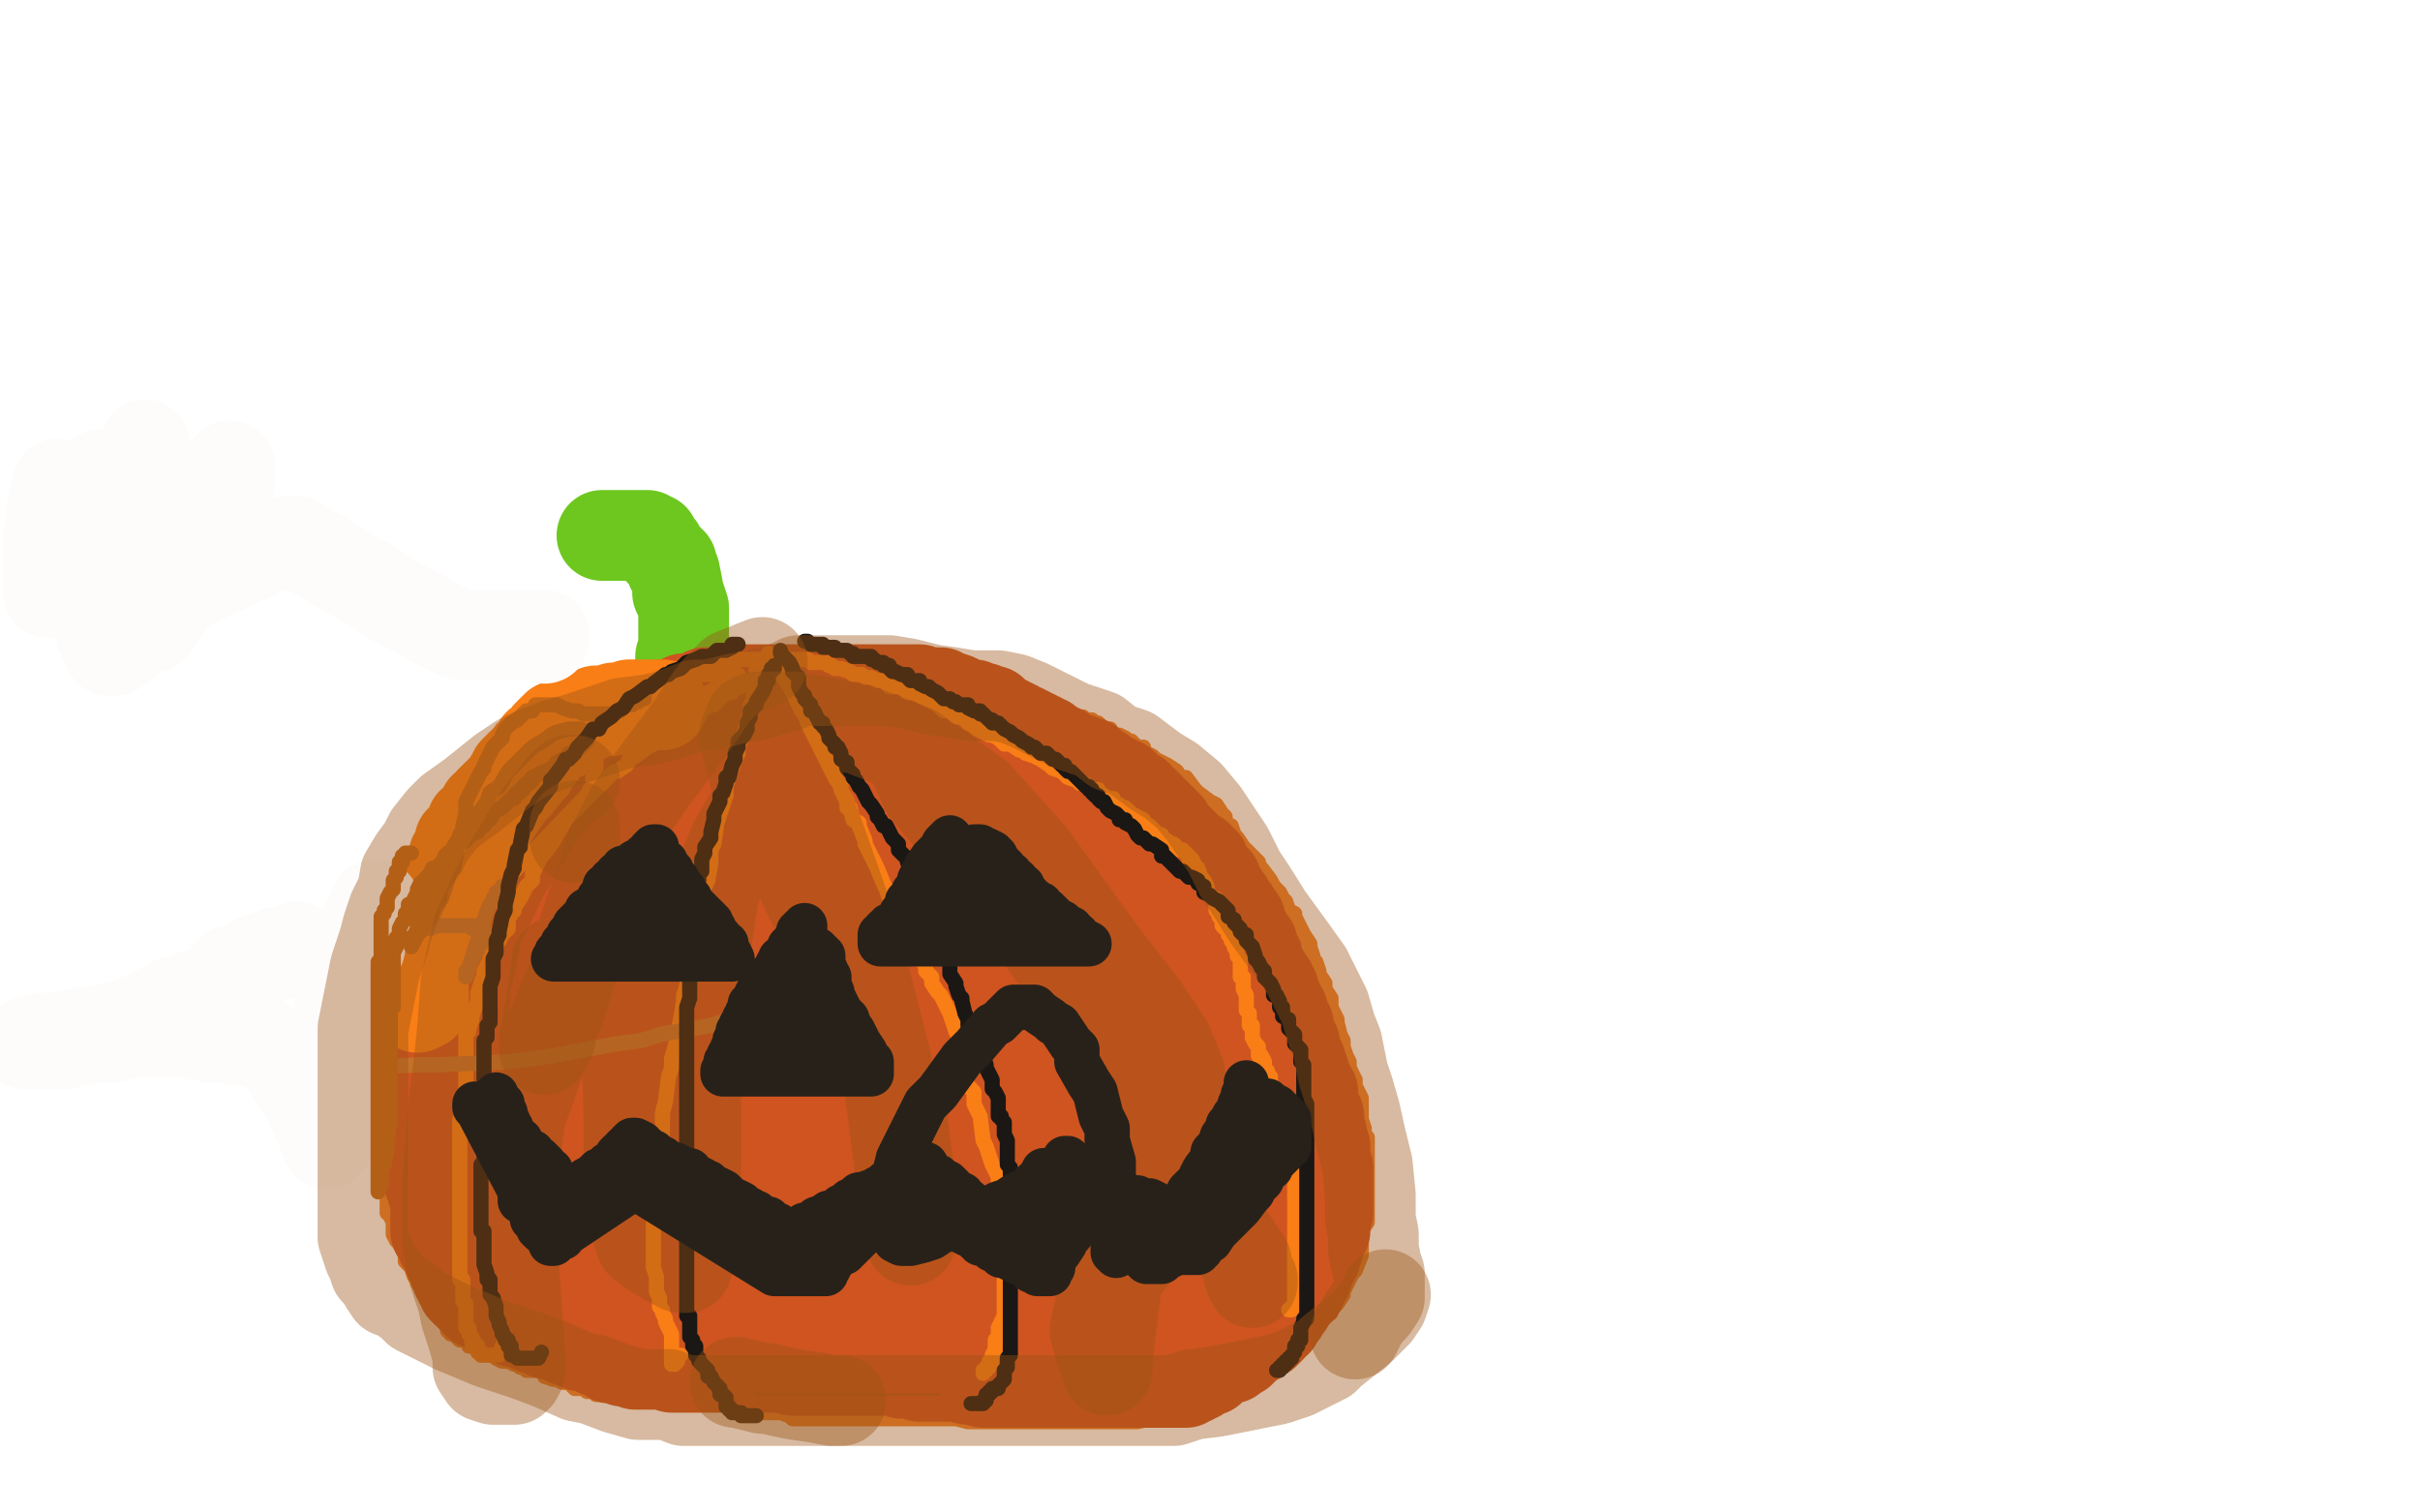 <?xml version="1.0" standalone="no"?>
<!DOCTYPE svg PUBLIC "-//W3C//DTD SVG 1.1//EN"
"http://www.w3.org/Graphics/SVG/1.1/DTD/svg11.dtd">

<svg width="800" height="500" version="1.1" xmlns="http://www.w3.org/2000/svg" xmlns:xlink="http://www.w3.org/1999/xlink" style="stroke-antialiasing: false"><desc>This SVG has been created on https://colorillo.com/</desc><rect x='0' y='0' width='800' height='500' style='fill: rgb(255,255,255); stroke-width:0' /><polyline points="225,219 225,218 225,218 225,217 225,217 226,217 226,217 226,215 226,215 226,213 226,213 226,211 226,211 226,209 226,209 226,208 226,208 226,207 226,207 226,203 226,201 225,198 224,196 224,194 223,189 222,188 222,186 219,183 218,182 218,181 216,179 216,178 215,178 214,177 212,177 211,177 210,177 208,177 206,177 203,177 202,177 201,177 200,177 199,177" style="fill: none; stroke: #6dc71f; stroke-width: 30; stroke-linejoin: round; stroke-linecap: round; stroke-antialiasing: false; stroke-antialias: 0; opacity: 1.0"/>
<polyline points="216,233 216,232 216,232 215,232 215,232 215,231 215,231 214,231 214,231 213,230 213,230 212,229 211,229 210,229 208,228 208,227 206,227 205,227 204,227 203,227 202,227 201,227 200,227 199,227 198,227 196,227 195,227 194,227 193,227 191,228 190,229 189,229 188,229 187,229 186,229 184,230 183,230 182,230 182,231 180,231 179,232 178,232 178,233 176,233 175,233 174,234 173,235 172,237 171,237 170,239 169,239 168,240 167,241 166,241 166,242 166,243 165,243 164,245 163,246 162,247 160,249 160,250 158,251 158,252 157,253 157,254 156,255 155,256 154,257 154,258 154,259 153,260 152,260 152,261 152,262 150,263 150,264 149,265 148,267 147,269 146,270 146,271 145,272 145,273 144,274 144,275 143,276 142,278 142,279 142,280 140,281 140,282 139,284 139,285 138,287 138,288 136,289 136,290 136,291 135,292 135,293 134,295 134,296 133,299 133,301 132,304 132,305 131,307 131,309 130,309 130,312 130,313 130,315 130,316 130,318 130,319 129,322 129,323 129,324 129,325 129,326 129,327 129,329 129,330 128,332 128,333 128,334 128,335 128,337 128,340 128,341 128,343 128,345 127,349 127,350 127,351 127,355 127,357 127,358 127,359 127,361 127,362 127,363 127,365 127,367 127,368 127,369 127,370 127,371 127,372 127,373 127,374 127,375 127,376 127,377 127,379 127,381 127,383 127,385 127,386 127,388 127,389 127,390 128,392 128,393 128,394 128,395 128,396 128,398 128,399 128,401 129,401 129,402 130,404 130,405 130,406 130,407 130,408 131,410 132,411 133,413 134,415 134,417 135,418 136,419 137,422 138,423 138,424 140,427 141,427 142,428 143,430 143,431 144,433 146,434 146,435 147,436 147,437 148,437 148,438 148,439 148,440 149,440 149,441 150,441 151,442 152,443 153,443 155,444 155,445 156,445 158,446 158,447 159,447 161,447 161,448 163,448 164,449 166,450 167,450 168,450 170,451 171,451 172,452 173,452 174,452 174,453 175,453 176,453 177,453 178,453 180,454 180,455 183,456 184,456 186,457 188,457 189,458 190,459 192,459 194,459 194,460 195,460 196,460 197,461 198,461 199,461 200,461 201,461 203,461 204,461 206,461 208,461 210,462 214,463 216,463 217,463 218,463 220,463 222,463 223,463 224,463 226,463 227,463 228,463 230,464 231,464 234,464 236,464 237,464 240,464 241,465 242,465 244,465 246,465 249,465 250,466 252,467 253,467 254,467 256,467 257,467 258,467 261,468 262,469 266,469 268,469 270,469 275,469 276,469 278,469 282,469 283,469 287,469 288,469 290,469 293,469 294,469 295,469 299,469 300,469 304,469 306,469 308,469 312,469 314,469 316,469 320,470 322,470 324,470 329,470 331,470 336,470 338,470 340,470 345,470 347,470 350,470 355,470 357,470 359,470 364,470 366,470 369,470 370,470 372,470 375,470 376,470 380,469 381,469 383,469 387,468 388,467 390,467 394,465 397,464 402,462 404,461 406,460 410,458 413,457 415,456 419,454 420,453 423,451 424,450 426,449 428,447 430,445 432,443 433,441 434,441 436,437 437,436 440,434 440,433 442,431 444,428 444,427 445,425 446,423 447,421 448,420 450,415 450,411 450,409 450,407 452,404 452,403 452,401 452,398 452,397 452,393 452,391 452,390 452,386 452,385 452,381 452,379 452,376 451,375 451,373 450,370 450,369 450,367 450,365 450,363 448,359 448,358 448,357 446,353 446,351 445,349 444,346 444,344 443,342 442,338 442,337 440,333 440,331 440,330 438,327 438,326 438,325 436,322 436,321 435,318 434,317 434,316 433,313 433,312 431,309 430,307 428,303 428,302 426,301 425,298 424,297 423,295 421,293 420,291 417,287 416,286 416,285 413,282 412,281 411,280 409,277 408,276 407,273 406,273 405,271 405,270 404,269 402,266 400,265 396,262 395,261 392,257 390,257 389,255 386,253 384,252 382,251 381,250 379,249 378,248 378,247 376,247 375,246 374,245 373,245 372,244 370,243 368,243 367,241 366,241 365,241 363,239 362,239 361,238 358,238 358,237 355,237 354,237 354,236 352,236 352,235 350,235 349,235 348,234 346,233 345,233 343,232 342,232 342,231 339,231 338,231 334,229 332,229 329,228 328,227 326,227 324,227 324,226 320,225 318,225 315,224 314,224 313,224 310,224 309,224 307,223 306,223 304,223 302,223 301,223 300,223 298,222 296,222 293,222 292,222 289,222 288,222 287,222 284,222 283,222 282,222 281,222 280,222 278,222 277,223 275,223 274,223 273,223 271,223 270,223 269,223 268,223 266,223 264,223 263,223 261,223 260,223 258,223 256,223 255,223 254,223 253,223 252,223 251,223 250,223 249,224 248,224 247,224 246,224 245,225 244,225 242,225 240,226 239,226 238,226 237,226 236,227 235,227 234,227 233,227 232,227 231,227 230,227 229,227 228,227 227,227 226,227 225,227 224,227 222,227 221,227 220,227 219,227 218,227 217,227 216,227 215,227 214,227 213,227 212,227 211,227 210,227 209,227 208,227 207,227 206,227 205,227 204,227 203,227" style="fill: none; stroke: #ee802b; stroke-width: 5; stroke-linejoin: round; stroke-linecap: round; stroke-antialiasing: false; stroke-antialias: 0; opacity: 1.0"/>
<polyline points="211,245 210,245 210,245 209,245 209,245 208,246 208,246 207,246 207,246 206,247 206,247 205,247 205,247 204,248 204,248 203,249 202,249 201,250 200,250 199,251 198,251 198,252 197,253 196,253 196,254 194,255 194,256 193,256 193,257 192,257 192,258 191,258 191,259 190,259 190,261 189,261 189,262 188,263 188,264 187,265 186,265 186,266 186,267 185,267 185,268 184,269 184,270 183,271 182,272 182,273 182,274 182,275 181,275 181,276 180,277 180,279 179,279 179,280 179,281 179,283 178,283 178,284 178,285 178,286 178,287 178,288 177,289 177,290 176,291 176,292 176,293 175,295 174,297 174,298 173,299 172,300 172,301 172,303 171,303 171,305 170,305 170,306 170,307 169,308 168,310 168,311 168,313 168,314 167,315 166,316 166,317 166,319 165,319 165,320 164,321 164,322 164,323 164,324 163,325 162,325 162,324 162,323 161,321 160,320 160,319 160,315 160,314 160,312 159,308 159,306 159,303 159,301 159,297 159,296 159,294 159,293 160,291 160,290 160,289 160,288 161,287 161,286 162,286 162,285 162,284 162,283 163,283 164,282 164,281 165,280 166,279 166,278 168,277 169,275 170,273 172,272 172,271 173,271 174,269 174,268 176,267 176,266 177,265 178,264 178,263 179,262 180,261 180,260 181,259 182,259 182,258 182,257 183,257 183,255 184,255 184,254 184,253 185,252 185,251 186,251 187,250 187,249 188,249 189,249 189,248 190,248 190,247 189,247 186,247 185,248 182,249 180,250 178,252 176,253 174,254 172,257 170,258 170,259 168,261 166,263 165,266 164,267 164,269 162,271 162,273 160,276 160,277 159,280 159,281 158,283 157,285 157,287 156,289 155,292 155,294 154,295 154,298 154,299 154,301 153,302 153,303 153,304 153,305 153,307 153,309 153,310 153,311 153,313 153,314 153,315 153,317 153,318 153,319 153,320 153,321 153,323 153,324 153,326 153,327 153,328 153,329 153,330 152,331 152,332 152,333 152,335 152,336 152,337 152,338 152,339 152,340 152,341 152,342 152,343 152,344 152,345 152,346 152,347 152,349 152,350 152,351 152,353 152,355 152,356 152,357 152,359 152,360 152,361 152,363 152,365 152,366 152,367 152,369 152,370 152,373 152,375 152,377 152,378 152,379 152,381 152,383 152,384 152,385 152,386 152,388 152,389 152,391 152,392 152,394 153,395 153,396 154,398 154,399 154,400 156,403 156,404 157,407 158,407 158,408 159,410 160,411 161,412 161,413 162,414 163,415 164,416 164,417 165,417 165,418 166,419 167,419 168,419 169,418 169,417 171,415 172,414 172,413 173,411 174,410 174,409 174,405 174,404 174,400 174,399 174,397 174,393 174,391 174,390 174,386 174,385 174,383 174,379 174,377 175,373 175,371 175,369 176,364 177,363 177,361 178,357 178,355 179,351 179,349 180,349 180,345 181,343 181,342 182,338 182,337 182,334 183,333 184,332 184,330 184,329 184,328 186,325 187,321 188,320 188,319 190,317 190,315 192,314 194,311 194,309 195,308 197,305 197,304 199,301 200,300 201,297 202,297 202,296 203,293 204,293 204,291 205,290 206,289 207,287 207,286 208,284 208,283 208,281 208,280 210,279 210,277 211,275 211,273 212,273 212,272 212,271 213,270 213,269 214,268 214,267 216,265 216,264 217,263 218,262 218,261 219,261 219,260 220,260 220,259 221,258 222,257 222,256 223,255 224,255 224,254 225,253 226,253 226,252 226,251 227,251 227,250 228,249 230,248 232,248 233,247 234,247 236,247 237,247 240,247 241,247 244,247 245,247 246,247 248,247 250,247 252,247 253,247 254,247 256,247 257,247 258,247 259,247 260,247 261,247 262,247 263,247 264,247 266,247 267,247 268,247 269,247 271,247 272,247 273,247 276,247 278,247 280,247 282,247 284,247 285,248 286,248 287,248 288,248 290,248 292,248 293,249 294,249 296,249 297,249 298,249 300,249 301,249 304,250 305,251 306,251 309,251 310,252 312,253 313,253 314,253 315,253 316,253 318,255 319,256 321,257 322,258 324,259 327,261 328,263 332,264 333,265 334,266 336,267 338,268 339,269 342,270 344,271 346,272 349,273 350,274 353,275 354,277 356,277 358,279 359,279 361,281 362,282 363,283 366,285 367,286 368,287 371,290 373,292 377,295 378,296 379,297 382,299 383,301 384,302 387,305 388,305 389,307 391,309 392,311 395,313 396,314 397,315 400,320 400,321 401,323 404,327 405,328 406,330 410,333 410,334 412,337 414,339 414,340 415,341 416,342 417,343 418,345 418,346 419,347 420,347 420,349 422,351 423,353 424,355 425,357 426,359 427,363 428,365 428,366 428,367 428,369 428,370 428,372 428,373 428,375 428,376 428,377 428,379 428,381 428,382 427,383 427,385 426,386 426,387 426,389 425,391 425,392 425,393 424,394 424,395 424,396 424,398 423,399 422,401 422,403 421,406 420,407 420,409 420,410 420,411 420,412 420,413 420,414 420,415 419,417 418,419 418,422 418,423 417,424 416,425 416,426 415,427 414,427 414,428 413,428 411,429 410,429 407,429 406,429 405,429 402,429 401,429 397,429 396,429 394,429 388,429 386,429 383,429 378,429 375,429 369,429 366,429 363,429 358,429 354,429 352,429 346,430 345,431 344,431 340,431 338,431 336,432 334,432 332,432 331,432 330,432 328,432 326,432 324,432 322,432 319,433 318,433 317,433 313,433 312,433 308,433 307,433 304,433 300,433 299,433 297,433 292,433 290,433 289,433 284,433 282,433 278,433 277,433 276,433 272,433 270,433 268,433 264,433 262,433 256,432 253,432 252,432 247,432 246,432 244,432 240,432 238,432 236,432 234,432 233,432 231,432 230,432 229,432 227,432 226,432 224,432 223,432 222,432 220,432 218,432 218,431 216,431 215,431 214,431 214,430 214,429 213,429 212,429 211,427 210,427 209,426 209,425 208,425 207,424 206,424 205,423 204,423 204,422 203,421 202,421 202,420 202,419 202,417 202,415 202,413 203,411 204,406 204,405 204,402 204,400 204,399 206,395 206,393 206,392 206,389 206,387 206,385 208,379 209,376 210,369 210,366 211,363 213,357 214,355 214,353 214,347 215,345 216,339 216,338 216,337 216,332 217,331 217,330 217,328 217,327 217,326 217,323 217,321 217,319 217,317 217,316 217,313 218,312 218,310 218,307 219,305 220,302 220,301 221,300 222,296 222,295 224,291 224,290 224,289 225,285 226,284 226,283 227,281 227,280 227,279 228,278 228,277 228,276 228,275 229,275 229,274 230,274 231,274 232,274 234,275 235,275 236,276 241,279 243,279 246,281 254,285 257,286 260,287 270,291 273,291 281,294 284,295 288,296 294,297 297,298 299,299 304,301 306,301 309,302 315,305 318,305 324,309 326,311 330,313 336,317 338,318 340,321 346,324 348,326 352,330 354,331 355,333 358,335 359,337 360,338 363,341 364,343 368,347 369,348 370,349 372,353 374,355 374,357 378,363 379,365 383,370 384,372 385,374 388,377 389,379 389,380 391,383 392,384 392,386 394,387 394,388 395,390 396,391 396,392 398,394 398,395 399,396 400,399 401,402 402,403 402,405 402,406 402,408 402,409 403,411 403,412 403,411 403,410 403,405 403,403 403,401 401,396 400,393 397,385 396,381 394,377 389,367 387,363 386,359 380,349 377,345 370,333 367,328 366,324 358,314 357,309 354,307 349,299 346,295 344,293 338,287 336,285 330,280 328,278 326,277 321,274 319,273 317,272 312,269 310,268 303,267 300,265 298,265 291,264 288,264 282,263 278,263 276,262 270,261 267,261 265,261 261,260 260,260 258,259 257,259 256,259 255,259 254,260 254,261 254,262 254,265 254,267 256,272 258,277 260,280 266,288 268,291 272,295 280,303 284,307 294,315 298,317 301,320 308,326 310,327 312,329 315,333 316,335 319,339 320,341 322,343 324,349 326,351 327,353 331,359 332,362 335,368 337,370 338,372 342,377 344,379 345,381 350,385 350,387 352,389 355,393 355,394 357,397 358,397 358,399 360,401 360,402 361,403 361,404 362,405 362,406 362,407 362,408 362,409 361,409 359,406 356,404 350,397 346,394 342,390 330,379 326,375 322,371 310,359 306,354 297,341 293,337 290,333 284,324 282,321 279,318 274,312 272,310 270,309 264,304 263,303 258,301 256,299 255,299 253,299 252,298 251,298 249,297 248,297 248,299 248,300 248,305 248,306 249,309 252,315 254,318 257,325 258,327 260,330 263,336 265,339 266,341 268,347 269,348 269,351 269,357 269,359 269,365 269,367 269,370 268,375 268,378 268,379 267,383 267,384 266,385 266,387 266,388 266,389 266,390 266,391 266,392 266,393 266,395 265,395 265,396 265,397 264,396 264,392 264,391 262,385 261,382 260,378 256,365 254,360 252,355 248,343 246,339 244,336 241,329 240,328 240,327 239,326 238,327 237,329 236,330 236,334 235,337 234,338 234,345 234,347 234,355 234,359 234,363 234,373 234,377 234,382 234,395 235,400 236,411 237,415 238,419 240,427 240,429 240,431 241,433 241,435 242,433 242,432 244,428 245,427 246,425 247,423 247,421 247,420 246,420 243,420 241,420 236,421 234,422 232,422 228,424 226,425 223,426 222,427 221,428 220,429 218,431 216,433 215,434 215,435 214,436 213,437" style="fill: none; stroke: #cf5420; stroke-width: 30; stroke-linejoin: round; stroke-linecap: round; stroke-antialiasing: false; stroke-antialias: 0; opacity: 1.0"/>
<polyline points="213,437 212,437 211,437 210,438 209,438 207,439 206,439 206,440 203,440 202,441 201,442 200,442 200,443 201,443 205,443 206,443 208,443 212,443 214,443 219,444 220,444 222,444 224,444 225,444 226,444 228,445 229,445 230,446 232,446 232,447 234,447 235,447 236,447 238,447 240,448 243,449 244,449 247,449 248,449 250,450 251,450 253,451 254,451 256,451 257,451 258,452 262,453 264,453 265,453 266,453 268,453 269,453 270,453 271,453 272,453 273,453 274,453 275,453 276,453 278,453 280,453 281,453 283,453 284,453 286,453 287,453 288,453 289,453 290,453 291,453 292,453 293,453 294,453 296,453 298,454 300,454 301,454 302,454 304,455 306,455 307,455 310,455 311,455 313,455 314,455 316,455 320,456 321,456 322,456 325,457 326,457 327,457 328,457 329,457 330,457 331,457 332,457 333,457 334,457 336,457 338,457 340,457 341,457 342,457 343,457 344,457 345,457 346,457 347,457 348,457 349,457 350,457 351,457 352,457 354,457 356,457 358,457 359,457 361,457 362,457 363,457 364,457 366,457 367,457 370,457 372,457 375,457 376,457 379,457 380,457 381,457 384,457 386,457 388,457 389,457 390,457 391,457 392,457 393,456 394,456 394,455 395,455 396,455 396,454 397,453 398,453 400,453 400,452 402,451 404,450 406,449 407,449 408,448 409,447 410,447 410,446 411,446 411,445 412,444 413,444 414,443 415,443 416,442 417,441 418,441 418,440 419,440 420,439 420,438 422,437 422,436 422,435 424,434 424,433 426,431 426,430 427,429 428,428 429,427 429,426 430,426 430,425 430,424 430,423 431,422 432,422 432,420 432,419 433,419 434,417 435,415 435,414 436,412 436,411 436,410 437,409 437,408 438,407 438,405 438,404 438,402 439,401 439,399 439,397 439,395 439,394 439,392 439,391 439,390 439,388 439,387 439,386 438,385 438,383 438,380 438,379 437,376 437,375 436,374 436,371 436,369 435,367 434,366 434,363 434,362 434,361 432,359 432,358 432,357 431,355 431,354 430,352 430,351 429,349 428,348 428,347 428,345 427,343 426,342 426,341 426,339 424,335 424,334 423,333 422,331 422,330 421,328 421,327 420,327 420,325 419,324 418,323 418,322 417,320 416,318 416,317 415,316 415,315 414,315 414,313 414,312 412,310 412,309 411,307 410,306 410,304 409,303 408,302 408,301 407,300 406,299 406,298 405,297 404,296 404,295 403,295 402,293 402,291 400,290 400,289 399,288 398,287 398,286 398,285 397,285 396,284 396,283 395,283 394,282 392,281 392,280 391,279 390,279 390,278 389,277 388,277 388,276 387,275 386,274 386,273 385,273 384,272 384,271 383,271 382,270 382,269 381,269 380,268 380,267 379,267 379,266 378,265 377,265 376,264 376,263 375,263 374,263 374,262 373,261 372,261 371,260 371,259 370,259 369,258 368,258 367,257 366,257 364,255 363,255 362,254 361,254 360,253 360,252 359,252 357,251 355,251 354,250 352,249 351,248 350,248 349,247 348,247 347,247 346,247 346,245 345,245 344,244 343,244 342,243 341,243 340,242 338,241 337,241 336,240 334,239 332,238 330,237 329,236 328,235 327,235 326,235 325,234 324,234 322,233 321,233 320,233 318,232 316,231 313,230 312,230 311,229 310,229 309,229 307,229 306,229 304,228 302,228 299,228 298,228 297,228 294,228 293,228 291,228 290,228 289,228 286,228 284,228 283,228 282,228 280,228 279,228 277,228 276,228 274,228 272,228 271,228 268,228 266,228 265,228 263,228 262,228 260,228 259,228 257,228 256,228 255,228 253,228 252,228 251,228 249,228 248,228 247,228 246,228 244,228 243,228 242,228 240,228 238,229 236,229 234,229 233,229 232,230 230,231 228,231 226,231 225,232 224,232 221,233 220,233 219,233 217,235 216,235 214,235 212,235 210,235 208,235 208,236 206,236 205,237 204,237 202,238 201,239 200,239 199,240 198,241 197,241 196,242 196,243 194,243 193,244 193,245 192,245 191,246 190,246 189,247 188,247 188,248 187,249 186,249 185,251 184,251 183,252 182,253 180,254 180,255 178,255 178,256 176,257 175,258 174,259 173,259 172,261 171,261 170,261 170,262 169,263 168,263 168,264 167,264 166,265 166,266 165,267 164,268 164,269 163,271 162,272 161,274 160,275 160,276 158,279 157,281 156,283 155,283 155,284 153,287 153,288 151,290 150,291 150,293 148,295 148,297 148,298 146,301 146,302 146,303 144,305 144,307 144,309 143,309 143,310 142,312 142,313 141,315 140,316 140,317 140,319 140,320 140,321 140,323 140,324 140,326 140,327 140,329 140,330 140,331 140,332 140,333 140,334 140,335 140,336 140,337 140,338 140,339 140,340 140,341 140,342 140,343 140,345 140,346 140,347 140,348 140,349 140,351 140,352 140,353 140,354 140,355 140,356 140,357 140,358 140,359 140,360 140,362 140,363 140,364 140,367 140,369 140,371 140,373 140,375 141,376 141,377 141,379 141,381 141,383 141,384 142,385 142,386 142,387 142,389 142,390 142,391 143,391 143,392 143,393 143,394 144,395 144,396 144,397 144,398 144,399 144,401 144,403 144,405 144,406 144,407 146,409 146,411 148,414 148,415 150,417 150,418 150,419 151,420 151,421 151,422 152,423 152,424 153,425 153,426 154,427 155,427 156,428 156,429 158,430 158,431 160,431 162,432 163,433 164,434 166,435 167,435 168,435 168,436 169,436 170,437 172,437 174,438 176,439 177,439 178,439 180,440 181,441 182,441 183,441 184,441 186,441 186,442 187,442 187,443 188,443 190,443 190,444 192,445 194,445 195,445 196,446 198,447 199,447 201,448 202,449 204,449 205,449 206,450 209,450 210,451 211,451 214,451 215,451 217,451 218,451 220,451 222,452 225,452 226,452 229,452 230,452 231,452 233,452 234,452 237,452 238,452 239,452 242,452 244,452 247,452 249,452 251,452 257,452 258,452 261,452 268,452 270,452 276,452 279,452 280,452 285,452 287,451 289,451 294,450 296,450 300,449 301,449 302,448 308,448 310,447 312,447 318,445 320,445 323,444 328,442 330,441 336,440 338,439 339,437 344,435 345,434 346,433 349,431 350,430 350,429 351,427 352,426 352,424 352,423 352,421 352,420 352,419 350,418 350,417 348,415 346,413 344,413 334,409 330,408 319,406 315,406 311,405 302,405 298,405 294,405 287,405 284,405 281,405 276,405 274,405 272,405 271,405 270,405 267,405 266,405 265,405 262,405 261,405 258,405 256,405 255,405 252,405 251,405 249,405 248,405 247,405 246,405 245,406 244,406 244,407 244,409 246,409 247,410 252,412 256,413 262,414 270,416 284,419 290,419 295,420 310,421 316,421 322,420 334,417 338,416 346,413 349,412 350,411 353,409 354,408 354,406 355,405 355,404 354,403 350,399 348,397 344,395 333,391 327,389 311,385 305,383 298,382 280,379 274,379 268,378 254,377 250,377 242,377 239,377 238,377 236,379 235,379 234,380 233,382 233,383 233,385 233,388 234,389 235,389 238,392 241,393 244,394 254,397 258,397 266,399 269,400 277,400 281,400 289,399 292,397 294,397 299,394 301,392 302,391 304,388 304,387 304,384 305,383 305,381 304,380 304,379 302,377 300,377 299,375 292,373 289,373 285,371 274,370 268,369 254,369 249,369 244,369 232,369 229,369 226,369 221,371 220,371 220,372 218,373 218,374 218,376 218,377 218,378 218,381 218,383 220,387 222,388 224,390 230,393 233,393 236,394 242,395 246,395 258,393 263,393 268,392 280,387 284,385 287,383 294,376 296,373 298,371 300,365 300,362 301,355 301,353 301,351 300,346 300,345 299,343 297,341 296,339 295,339 292,337 290,337 284,335 282,335 279,335 270,335 268,335 260,336 257,337 254,339 250,341 248,343 246,343 245,347 244,349 244,353 244,355 244,356 244,361 244,363 244,364 247,369 248,371 251,375 252,377 254,379 257,381 258,383 260,383 262,383 263,384 264,384 265,384 265,383 266,383 268,381 269,380 273,377 275,375 276,374 279,371 280,369 280,368 281,365 281,363 281,362 281,361 280,360 279,359 278,359 276,358 275,358 274,357 274,355 276,354 276,353 277,351 278,350 280,349 281,349 282,349 282,350 282,351 280,353 280,354 276,359 274,362 270,365 260,374 256,377 253,380 243,388 240,391 236,393 232,398 230,399 227,402 227,403 226,404 225,405 224,405 224,407 223,407 222,407 220,407 218,407 217,407 216,407 214,409 213,410 212,411 210,412 208,413 208,414 206,415 206,416 205,416 204,416 203,416 201,416 200,416 196,416 195,416 193,415 190,415 189,415 188,415 188,414 188,413 189,411 190,410 191,405 191,401 192,399 194,390 195,387 196,380 196,378 196,376 197,371 197,369 197,367 198,363 198,360 199,357 202,350 202,348 205,343 206,341 208,336 208,335 208,334 208,332 208,331 208,330 208,329 208,328 208,327 208,326 208,325 208,324 208,323 208,321 208,319 209,319 211,316 212,315 215,311 217,310 220,308 226,305 229,303 232,301 240,297 242,297 246,295 253,292 255,291 260,291 262,290 263,289 267,289 268,289 270,289 273,289 275,289 279,289 281,289 282,289 288,289 289,290 291,290 296,291 298,291 302,292 302,293 304,293 306,293 307,293 308,293 309,293 310,293 312,293 314,293 315,294 320,295 322,296 326,299 328,299 330,300 332,303 334,304 336,305 340,309 341,311 342,313 348,319 350,322 356,330 359,333 362,337 369,345 372,349 375,351 381,357 383,359 384,361 387,364 388,366 390,368 390,369 391,370 391,373 391,374 391,376 391,377 391,380 391,381 391,383 391,385 391,387 391,388 391,391 391,393 391,395 391,396 391,397 391,399 391,400 391,401 391,402 390,403 390,404 390,405 390,406 390,407 389,408 389,409 388,409 386,405 386,404 385,402 381,398 380,396 378,394 373,388 370,385 364,377 362,375 360,373 356,366 354,363 352,361 350,357 349,355 347,351 347,349 346,349 346,347 345,346 344,345 344,343 344,342 342,341 342,342 342,343 342,345 344,345 345,347 348,348 350,349 358,351 361,351 364,352 372,354 375,355 378,355 388,359 391,360 400,363 403,365 405,366 410,369 411,369 412,371 413,372 413,373 413,372 413,371 413,370 412,369 411,366 410,365 409,363 406,359 404,357 399,351 398,348 394,345 390,339 388,337 386,335 381,328 379,325 374,321 373,319 372,318 370,316 369,315 368,314 368,313 367,313 366,312 366,313 366,314 367,314 368,315 368,316 371,317 372,317 373,317 377,320 379,321 382,322 387,325 390,326 392,327 398,330 399,331 402,333 403,333 403,334 404,335 404,336 405,338 406,340 406,341 407,343 407,344 406,343 405,343 404,342" style="fill: none; stroke: #cf5420; stroke-width: 30; stroke-linejoin: round; stroke-linecap: round; stroke-antialiasing: false; stroke-antialias: 0; opacity: 1.0"/>
<polyline points="219,233 218,233 218,233 216,233 216,233 215,233 215,233 214,233 214,233 213,233 213,233 212,233 212,233 210,233 210,233 208,233 206,234 205,234 204,234 203,234 202,235 201,235 200,235 199,235 198,235 197,235 196,236 195,236 194,237 192,237 191,237 190,237 190,238 189,239 188,239 187,239 186,239 186,240 185,240 184,240 184,241 183,241 182,242 182,243 181,243 181,244 180,245 178,246 178,247 178,248 177,248 177,249 176,249 176,250 176,251 175,251 174,251 174,252 174,253 173,253 172,253 172,254 171,254 171,255 170,255 170,257 169,257 168,259 166,261 166,262 164,263 163,264 162,265 161,267 160,267 160,268 159,269 158,271 156,272 156,273 156,275 155,275 154,276 154,277 153,277 152,278 152,279 152,280 151,281 151,282 150,283 150,284 150,285 149,286 149,287 149,289 148,289 148,290 148,292 148,293 147,294 146,295 146,296 146,297 146,298 146,299 145,300 145,301 145,302 144,302 144,303 143,305 142,306 142,307 142,308 142,309 141,309 141,310 141,311 140,311 140,312 140,313 140,314 140,315 140,316 140,317 140,318 140,319 140,320 140,321 140,322 140,323 140,324 140,325 140,326 140,327 140,328 140,329 140,330 140,331 140,332 139,332 138,333" style="fill: none; stroke: #f97e15; stroke-width: 30; stroke-linejoin: round; stroke-linecap: round; stroke-antialiasing: false; stroke-antialias: 0; opacity: 1.0"/>
<polyline points="216,225 216,224 216,224 217,223 217,223 218,223 218,223 220,222 220,222 221,222 221,222 223,221 223,221 224,221 224,221 225,221 225,221 227,221 227,221 228,221 228,221 228,220 228,220 230,220 230,220 232,219 233,219 234,219 235,219 236,219 238,219 240,219 240,218 241,218 242,218 244,218 245,218 246,218 247,218 248,218 249,218 250,218 251,218 252,218 253,218 254,218 256,218 257,218 259,218 260,218 263,218 264,218 265,218 267,218 268,219 270,219 272,219 274,219 274,220 275,220 276,221 278,221 281,222 282,223 285,223 286,224 288,224 290,225 292,225 294,227 295,227 296,227 297,227 298,227 299,228 300,229 301,229 302,229 304,230 306,231 308,232 310,233 312,235 314,235 316,237 318,237 320,239 322,240 323,241 327,243 328,243 330,244 332,246 334,246 337,248 338,248 339,249 342,250 344,251 347,253 348,254 351,255 352,256 353,257 356,258 357,259 358,259 360,260 361,261 362,261 363,261 364,263 365,263 366,264 367,264 368,264 368,265 370,266 370,267 371,267 372,267 373,268 374,269 376,270 378,271 378,272 380,273 381,274 383,276 384,276 384,277 386,278 387,279 388,279 390,281 391,281 393,283 393,284 394,284 395,286 395,287 396,287 397,290 398,291 399,293 399,294 400,296 401,297 402,297 402,298 402,299 402,300 402,301 403,302 403,303 404,303 404,304 404,305 404,306 405,307 406,307 406,309 407,310 407,311 408,312 408,313 409,315 409,316 410,317 410,319 410,320 410,321 410,322 410,323 411,323 411,324 411,325 411,326 411,327 412,329 412,331 412,332 412,333 412,334 413,335 413,336 413,337 413,338 413,339 414,339 414,340 414,341 414,343 415,345 416,346 416,347 416,348 416,349 417,349 418,351 418,352 418,353 419,354 419,355 420,356 420,357 420,359 420,360 421,362 422,363 422,365 423,366 424,367 424,369 424,371 425,371 426,373 426,374 426,375 426,376 426,377 427,377 427,379 427,380 427,381 427,382 427,383 427,385 427,386 427,387 428,389 428,390 428,391 428,393 428,394 428,395 428,396 428,397 428,398 428,399 428,400 428,401 428,403 428,404 428,405 428,406 428,407 428,408 428,409 428,410 428,411 428,413 428,414 428,415 428,416 428,417 428,418 428,419 428,420 428,421 428,423 428,424 428,425 428,426 428,427 428,428 428,429 428,430 428,431 427,432 427,433 426,433" style="fill: none; stroke: #f97e15; stroke-width: 5; stroke-linejoin: round; stroke-linecap: round; stroke-antialiasing: false; stroke-antialias: 0; opacity: 1.0"/>
<polyline points="254,216 255,218 255,218 257,221 257,221 258,223 258,223 259,224 259,224 261,227 261,227 262,229 262,229 265,235 265,235 266,236 266,236 267,239 267,239 270,245 270,245 271,247 271,247 272,249 272,249 274,253 274,253 275,255 276,257 278,260 278,261 280,265 280,267 281,267 282,271 284,272 284,273 286,278 286,279 288,283 289,285 290,287 292,292 293,294 294,297 296,302 298,304 300,309 300,310 302,312 303,315 304,316 304,317 305,318 306,319 306,321 308,323 308,325 310,328 311,329 312,331 314,335 315,338 316,341 318,345 318,347 318,349 318,351 318,353 318,354 319,356 320,359 322,361 322,365 323,367 324,369 325,377 326,379 328,385 330,389 330,391 332,397 332,398 332,399 332,402 332,403 332,405 332,406 332,407 332,409 332,411 332,414 332,415 332,417 332,421 332,424 332,425 332,426 332,428 332,429 332,430 332,432 332,433 332,435 331,437 330,439 330,441 330,442 329,443 329,445 329,446 328,448 328,449 328,450 327,450 327,451 327,452 326,452 326,453 325,454 325,453" style="fill: none; stroke: #f97e15; stroke-width: 5; stroke-linejoin: round; stroke-linecap: round; stroke-antialiasing: false; stroke-antialias: 0; opacity: 1.0"/>
<polyline points="251,225 250,225 250,225 249,225 249,225 248,225 248,225 247,225 247,225 246,226 246,226 245,227 245,227 244,227 244,227 242,229 242,229 240,229 240,229 237,232 236,233 235,233 232,235 231,237 230,238 225,241 224,241 222,242 216,246 214,247 210,250 208,251 207,253 204,255 203,255 202,256 199,259 198,260 195,263 194,264 193,265 190,268 189,269 187,271 184,276 183,278 180,282 179,283 178,285 176,289 176,291 174,293 173,295 172,297 170,300 170,301 169,302 168,304 168,305 168,307 166,309 165,311 164,312 164,313 163,315 162,316 162,317 162,318 162,319 161,319 160,321 160,322 159,325 158,328 158,329 158,331 157,333 156,336 156,337 155,340 155,341 154,341 154,343 154,345 154,347 154,348 154,351 154,352 154,354 154,355 154,356 154,358 154,359 154,362 154,363 153,364 153,366 153,367 153,368 152,370 152,371 152,373 152,374 152,376 152,377 152,379 152,380 152,381 152,383 152,384 152,385 152,386 152,387 152,389 152,390 152,393 152,395 152,397 152,400 152,401 152,403 152,404 152,405 152,407 152,409 152,411 152,413 152,415 152,417 152,418 152,419 152,421 152,422 152,423 153,423 153,425 153,426 153,427 153,428 153,429 153,430 154,431 154,432 154,433 154,434 154,435 154,436 154,437 154,439 155,439 155,440 155,441 156,442 156,444 157,444 157,445 158,445 158,446 158,447 159,447 159,448 160,448 161,448 162,448 164,448 165,448 165,447 166,447 166,446 166,445" style="fill: none; stroke: #f97e15; stroke-width: 5; stroke-linejoin: round; stroke-linecap: round; stroke-antialiasing: false; stroke-antialias: 0; opacity: 1.0"/>
<polyline points="250,220 250,221 250,221 250,222 250,222 250,224 250,224 250,225 250,225 250,226 250,226 250,227 250,227 249,230 249,230 249,231 249,231 248,233 248,233 248,234 248,234 248,235 247,239 246,242 244,247 244,249 243,251 241,257 240,260 240,263 238,269 237,272 236,279 235,281 235,285 234,291 233,293 232,296 231,303 231,305 230,313 229,315 228,318 227,326 226,329 226,331 225,337 224,341 224,343 222,350 222,353 221,356 220,364 219,368 219,375 218,378 218,381 218,387 218,390 217,396 217,398 217,399 216,403 216,404 216,405 216,408 216,409 216,411 216,413 216,414 216,415 216,416 216,417 216,419 217,422 217,423 217,425 217,426 217,427 218,429 218,430 218,432 219,433 219,434 220,436 220,437 221,439 222,441 222,442 222,443 222,444 222,445 222,446 222,447 222,448 222,449 222,450 222,451 223,451 224,450 224,449 225,448" style="fill: none; stroke: #f97e15; stroke-width: 5; stroke-linejoin: round; stroke-linecap: round; stroke-antialiasing: false; stroke-antialias: 0; opacity: 1.0"/>
<polyline points="238,221 237,221 237,221 234,221 234,221 230,221 230,221 229,221 229,221 228,221 228,221 224,222 224,222 223,222 223,222 222,222 222,222 221,223 221,223 220,223 220,223 221,223 223,223 224,223 228,223 231,223 236,223 238,223 239,223 242,223 244,223 239,228 239,227 238,227 238,227 237,227 237,227 236,228 236,228 234,229 234,229 218,233 218,234 218,235 218,234 216,234 214,235 213,235 211,238 210,239 209,239 206,242 205,243 203,245 202,245 202,246 200,247" style="fill: none; stroke: #f97e15; stroke-width: 5; stroke-linejoin: round; stroke-linecap: round; stroke-antialiasing: false; stroke-antialias: 0; opacity: 1.0"/>
<polyline points="199,247 198,247 197,248 197,249 196,249 195,250 194,251 192,253 192,254 190,255 187,259 186,261 184,263 180,268 178,270 176,273 172,279 171,281 167,286 166,288 164,291 160,296 160,297 158,299 155,303 154,303 154,305 153,306 152,307 151,308 150,308 150,309 149,310 148,311 193,264 194,263 195,261 196,261 196,260 196,259 196,258 196,257 197,256 197,255 197,254 197,253 197,252 197,251 197,250 196,249 195,247 194,246 192,243 191,241 190,239 188,234 188,232 188,231 186,227 186,225 186,221 186,219 186,217 186,213 186,211 188,210 188,207 188,205 187,205 183,204 176,203 174,202 171,202 164,201 161,201 151,199 147,198 142,197 128,193 122,191 117,189 101,185 95,183 88,182 71,178 65,177 48,175 43,174 36,173 20,173 14,173 8,173" style="fill: none; stroke: #f97e15; stroke-width: 5; stroke-linejoin: round; stroke-linecap: round; stroke-antialiasing: false; stroke-antialias: 0; opacity: 1.0"/>
<circle cx="8.5" cy="173.5" r="2" style="fill: #a05e27; stroke-antialiasing: false; stroke-antialias: 0; opacity: 1.0"/>
<polyline points="166,293 166,294 166,294 166,295 166,295 165,295 165,295 164,295 164,295 164,296 164,296 163,297 163,297 163,298 163,298 162,299 162,299 161,301 161,301 154,323 154,322 154,321 155,320 156,317 158,314 158,313 159,312 160,310 160,309 160,308 160,307 159,307 158,307 157,307 156,307 157,307 157,306 156,306 154,306 153,306 150,306 145,306 142,307 138,307 131,309 128,309 119,311 115,313 111,314 100,317 96,319 91,320 77,324 72,325 66,327 50,331 44,332 30,337 24,337 18,338 6,342 2,344 0,351 6,351 12,351 30,352 38,353 56,353 62,353 68,353 78,353 81,353 84,353 88,353 90,354 91,354 93,354 94,354 98,354 100,354 102,354 111,354 116,354 121,353 138,352 145,352 168,351 176,350 183,349 204,345 212,344 218,342 235,339 250,334 254,332 256,330 260,326 262,325 264,322 264,321 264,320 264,319 264,318 264,317 263,317 264,317 264,316 264,315" style="fill: none; stroke: #c6712a; stroke-width: 5; stroke-linejoin: round; stroke-linecap: round; stroke-antialiasing: false; stroke-antialias: 0; opacity: 1.0"/>
<polyline points="19,160 19,161 19,161 19,162 19,162 19,163 19,163 18,164 18,164 18,165 18,165 18,167 18,167 17,169 17,172 17,173 16,177 16,179 16,181 16,185 16,186 16,188 16,191 16,192 16,194 16,195 16,196 16,194 16,192 16,191 16,189 16,187 16,186 16,183 17,181 17,179 18,176 18,175 20,171 20,170 20,169 22,167 22,165 23,165 25,163 26,162 28,161 28,160 29,160 30,159 31,159 32,158 33,157 34,159 34,161 34,165 34,167 34,173 34,177 34,179 34,187 34,190 34,193 34,200 34,202 34,209 34,210 34,211 36,214 36,215 37,215 38,215 41,213 42,212 44,210 49,204 52,201 58,193 60,191 62,187 68,177 70,174 72,170 74,163 75,160 76,159 76,155 76,154 76,155 76,157 75,160 74,162 74,165 69,173 68,177 65,181 59,193 57,197 53,204 52,205 51,207 50,207 50,205 49,202 49,199 49,193 49,189 49,185 49,175 48,169 48,160 48,157 48,151 48,150 48,148 48,147 48,148 48,149 48,153 49,155 49,158 50,166 50,169 51,172 54,181 55,183 56,186 57,191 58,192 59,193 60,194 62,194 63,193 64,192 70,190 72,189 74,188 80,185 83,184 86,182 92,180 93,180 95,179 96,179 97,179 98,179 100,180 100,181 101,181 104,183 105,183 107,184 111,187 113,188 118,191 120,192 122,193 128,197 131,199 133,200 139,203 142,205 144,206 148,208 150,209 153,210 154,210 156,210 157,210 159,210 160,210 161,210 162,210 163,210 164,210 165,210 166,210 167,210 168,210 169,210 170,210 171,210 172,210 174,210 175,210 176,210 177,210 178,210 179,210 180,210 180,211" style="fill: none; stroke: #fefcfb; stroke-width: 30; stroke-linejoin: round; stroke-linecap: round; stroke-antialiasing: false; stroke-antialias: 0; opacity: 1.0"/>
<polyline points="124,299 124,301 124,301 123,301 123,301 123,302 123,302 123,303 123,303 122,303 122,303 122,305 122,305 121,306 121,306 120,307 120,307 120,309 120,309 119,311 119,311 119,312 119,312 119,313 119,313 118,315 117,316 117,317 116,319 116,320 115,323 114,325 114,326 114,328 114,329 114,331 113,332 112,333 112,335 112,337 112,338 112,339 111,341 111,342 111,343 110,345 110,347 110,351 110,352 110,353 109,359 109,361 109,364 109,365 109,367 109,369 109,371 109,373 109,374 109,376 109,377 108,377 108,378 108,377 107,376 107,375 106,373 105,371 105,370 102,364 101,362 100,360 97,356 96,354 94,351 92,349 92,348 89,346 88,345 86,345 85,344 82,344 81,344 80,344 79,344 78,344 76,343 75,343 72,343 70,343 68,342 64,342 62,341 57,341 55,341 52,341 47,341 45,341 44,341 40,342 38,342 37,343 36,343 34,343 33,343 32,343 30,343 29,343 27,344 26,344 25,344 22,345 21,345 20,345 19,345 18,345 17,345 16,345 15,345 14,345 13,345 11,345 10,345 8,345 10,344 17,343 20,343 29,341 32,341 36,340 44,338 45,338 46,337 48,337 49,336 51,335 52,335 52,334 55,333 56,332 58,331 61,331 62,330 64,329 68,328 70,327 72,327 73,327 74,326 74,325 74,324 75,323 76,322 76,321 77,321 78,321 79,321 80,320 82,319 83,319 84,319 84,318 85,317 86,317 88,317 88,316 89,316 91,315 92,315 94,315 95,315 96,314 97,314 98,313" style="fill: none; stroke: #fefcfb; stroke-width: 30; stroke-linejoin: round; stroke-linecap: round; stroke-antialiasing: false; stroke-antialias: 0; opacity: 1.0"/>
<polyline points="136,282 135,282 135,282 134,282 134,282 134,283 134,283 133,283 133,283 133,284 133,284 133,285 133,285 132,285 132,286 132,287 132,288 131,288 131,289 131,290 130,291 130,292 130,293 130,294 129,295 128,297 128,298 128,299 128,300 127,301 127,302 126,303 126,305 126,306 126,307 126,309 126,310 126,311 126,312 126,313 126,314 126,315 126,316 126,317 125,318 125,319 125,320 125,321 125,322 125,323 125,325 125,326 125,329 125,331 125,332 125,333 125,335 125,336 125,338 125,339 125,341 125,342 125,343 125,345 125,347 125,349 125,350 125,351 125,353 125,354 125,355 125,356 125,357 125,358 125,359 125,360 125,361 125,362 125,363 125,364 125,365 125,366 125,367 125,368 125,369 125,370 125,371 125,372 125,373 125,374 125,375 125,377 125,378 125,379 125,380 125,381 125,383 125,385 125,386 125,387 125,388 125,389 125,390 125,391 125,392 125,393 125,394 125,393 126,392 126,390 126,389 126,387 126,385 127,385 128,380 128,379 128,377 129,371 129,369 129,364 129,362 129,360 129,356 129,355 129,353 129,351 129,349 129,347 129,346 129,345 129,343 129,341 129,339 129,338 129,337 129,335 129,334 130,333 130,331 130,329 130,328 130,327 130,325 130,323 130,322 130,321 130,320 130,319 130,317 130,315 131,313 131,312 131,311 131,310 132,309 132,307 133,305 134,304 134,303 134,302 135,301 135,299 136,299 137,297 138,295 138,294 139,292 140,291 142,289 143,287 144,287 145,286 146,285 147,284 147,283 148,282 149,282 150,281 151,280 152,279 154,278 154,277 156,276 156,275 158,275 158,274 159,273 160,273 160,272 161,271 162,271 163,269 164,268 166,267 167,266 168,265 169,264 170,264 170,263 171,262 172,262 172,261 173,261 173,260 174,259 175,259 176,258 176,257 178,256 180,255 181,255 182,254 184,253 184,252 186,251 188,251 188,249 189,249 190,248 191,247 192,247 192,246 193,246 193,245 194,245 194,244 194,243 194,242 192,241 190,241 188,241 184,242 182,243 181,244 176,247 175,248 172,251 170,253 168,255 165,260 162,262 161,265 155,273 153,275 148,283 146,286 145,288 142,293 142,295 141,297 139,301 139,302 138,303 138,306 138,307 137,309 136,310 136,311 136,312 136,313 137,311 138,309 140,307 141,305 142,304 144,299 146,297 148,291 149,288 150,287 151,282 151,280 152,276 153,274 153,273 154,269 154,267 154,265 156,261 157,259 159,255 160,254 160,253 162,249 163,247 164,246 166,244 166,243 167,241 168,240 169,239 171,238 172,237 174,235 176,235 177,233 178,233 180,233 183,233 184,233 186,234 189,235 190,235 191,235 193,236 194,236 195,236 196,236 198,236 200,236 201,236 202,236 203,236 204,235 205,235 206,234 207,233 208,233 209,233 210,232 211,232 212,231 213,231 213,230" style="fill: none; stroke: #c46717; stroke-width: 5; stroke-linejoin: round; stroke-linecap: round; stroke-antialiasing: false; stroke-antialias: 0; opacity: 1.0"/>
<polyline points="266,212 267,212 267,212 268,213 268,213 269,213 269,213 270,213 270,213 271,213 271,213 272,213 272,213 272,214 272,214 273,214 273,214 274,214 274,214 275,214 275,214 276,214 276,215 277,215 278,215 279,215 280,215 281,216 282,216 282,217 283,217 284,217 285,217 286,217 287,217 288,217 288,218 289,218 290,219 291,219 292,219 292,220 294,220 294,221 295,222 296,222 298,223 300,223 300,224 301,225 302,225 303,225 304,225 304,226 306,227 307,227 308,228 310,229 311,230 312,231 313,231 314,231 315,232 316,232 317,233 318,233 319,233 320,233 320,234 322,235 323,235 324,235 324,236 325,236 326,237 327,238 328,238 328,239 330,239 331,240 332,241 334,242 335,243 337,244 338,245 340,246 341,247 342,247 344,249 345,249 346,249 348,251 349,251 351,253 352,253 352,254 353,255 354,255 356,257 358,259 359,260 360,260 360,261 361,261 361,262 362,263 363,263 363,264 364,265 365,265 366,267 367,268 369,269 370,270 370,271 372,271 372,272 374,273 375,274 376,276 377,277 378,277 380,279 381,279 384,281 384,283 385,283 387,285 388,286 389,287 390,288 391,288 392,289 393,290 394,290 396,291 396,292 398,293 398,294 398,295 400,296 401,297 403,298 404,299 406,301 406,302 406,303 408,304 408,305 409,306 410,307 410,308 411,309 412,309 412,311 413,312 414,313 415,316 415,317 416,318 417,320 418,321 418,323 419,324 420,325 421,327 421,329 422,329 423,331 423,333 424,333 424,336 426,337 426,340 427,341 428,342 428,345 429,346 430,347 430,349 430,350 430,351 431,352 431,353 431,354 431,355 431,356 431,359 431,360 431,361 431,363 432,365 432,367 432,369 432,370 432,372 432,373 432,374 432,377 432,379 432,380 432,382 432,383 432,385 432,388 432,389 432,392 432,393 432,395 432,397 432,399 432,400 432,401 432,402 432,403 432,404 432,405 432,407 432,409 432,410 432,411 432,412 432,413 432,414 432,415 432,417 432,419 432,420 432,421 432,423 432,425 432,427 432,428 432,429 432,430 432,431 432,433 432,434 432,435 432,436 431,436 431,437 430,439 430,440 430,441 430,442 430,443 429,443 429,444 429,445 428,445 428,446 428,447 427,448 427,449 426,449 426,450 425,450 425,451 424,451 424,452 423,452 423,453 422,453" style="fill: none; stroke: #1a1714; stroke-width: 5; stroke-linejoin: round; stroke-linecap: round; stroke-antialiasing: false; stroke-antialias: 0; opacity: 1.0"/>
<polyline points="258,215 258,216 258,216 260,218 260,218 261,219 261,219 262,221 262,221 262,222 262,222 264,224 264,224 264,225 264,225 264,227 264,227 265,229 265,229 266,230 266,231 267,232 268,233 268,235 269,235 270,237 271,239 272,239 272,240 273,241 274,243 274,244 275,245 276,246 276,247 277,247 278,249 278,251 280,252 280,253 280,254 282,256 282,257 283,258 284,260 285,261 286,263 287,265 288,266 290,269 290,270 291,271 292,273 293,273 294,275 295,277 296,278 297,279 297,281 298,282 300,284 300,285 301,286 302,287 302,289 304,292 305,293 306,294 306,295 307,296 307,297 308,298 308,299 308,301 309,302 309,303 310,306 310,307 311,308 312,310 312,311 313,314 313,315 313,317 314,319 314,321 314,322 316,325 316,326 317,329 318,330 318,331 319,335 320,337 320,339 322,343 323,345 324,347 326,352 326,353 328,357 328,358 328,359 328,360 329,361 330,363 330,364 330,365 330,367 330,369 331,369 331,370 332,371 332,372 332,374 332,375 333,377 333,378 333,379 333,381 333,382 333,384 333,385 334,386 334,387 334,388 334,389 334,391 334,392 334,395 334,396 334,397 334,398 334,399 334,400 334,401 334,403 334,406 334,407 334,408 334,409 334,410 334,412 334,413 334,415 334,417 334,418 334,419 334,420 334,422 334,423 334,424 334,426 334,427 334,429 334,430 334,431 334,433 334,434 334,435 334,437 334,439 334,441 334,443 334,445 334,447 334,448 333,449 333,450 333,451 333,452 332,453 332,454 332,455 332,456 331,457 330,458 330,459 329,459 328,459 328,460 327,460 327,461 326,461 326,462 326,463 325,463 325,464 324,464 323,464 322,464 321,464" style="fill: none; stroke: #1a1714; stroke-width: 5; stroke-linejoin: round; stroke-linecap: round; stroke-antialiasing: false; stroke-antialias: 0; opacity: 1.0"/>
<polyline points="244,213 242,213 242,213 242,214 242,214 240,215 240,215 237,215 237,215 236,216 236,216 235,217 235,217 232,217 232,217 230,218 230,218 227,219 227,219 226,220 226,220 225,221 225,221 222,222 221,223 220,223 216,226 215,227 214,227 210,230 208,231 206,234 204,235 202,237 199,239 198,241 196,241 194,244 193,245 191,247 190,249 188,251 187,251 186,253 183,257 182,258 182,260 178,265 177,267 176,268 174,273 173,274 172,279 172,280 171,281 170,286 170,287 169,289 168,293 168,295 167,299 167,301 166,303 165,308 165,309 164,311 164,315 163,317 163,323 162,326 162,327 162,331 162,333 162,335 162,338 161,339 161,340 161,343 160,344 160,345 160,347 160,348 160,351 160,352 160,355 160,357 160,359 160,362 160,363 160,364 160,366 160,367 160,368 160,371 160,373 160,375 160,378 160,379 160,381 160,383 160,385 159,385 159,386 159,388 159,389 159,391 159,393 159,394 159,397 159,398 159,401 159,403 159,404 159,405 159,407 160,407 160,409 160,411 160,412 160,413 160,417 160,418 161,421 161,423 162,423 162,427 162,428 163,429 164,432 164,433 164,435 165,437 165,438 166,440 166,441 167,442 167,443 168,443 168,444 168,445 169,445 169,446 169,447 169,448 170,448 171,449 172,449 173,449 174,449 175,449 176,449 177,449 178,449 179,447" style="fill: none; stroke: #1a1714; stroke-width: 5; stroke-linejoin: round; stroke-linecap: round; stroke-antialiasing: false; stroke-antialias: 0; opacity: 1.0"/>
<polyline points="256,220 256,221 256,221 255,221 255,221 255,222 255,222 254,223 254,223 254,225 254,225 253,225 253,225 253,227 253,227 252,229 252,229 250,232 250,232 250,233 248,235 248,236 248,237 247,239 247,240 247,241 246,243 244,245 244,246 244,247 243,249 243,251 242,253 241,257 240,257 240,259 239,262 238,263 238,265 237,267 236,269 236,271 235,275 235,277 233,280 233,282 232,284 232,288 231,289 231,291 230,295 230,296 230,300 230,301 230,303 229,307 229,308 229,309 228,313 228,315 228,319 228,321 228,323 228,327 228,329 228,330 227,333 227,335 227,337 227,339 227,341 227,343 227,345 227,347 227,351 227,352 227,355 227,356 227,357 227,361 227,362 227,363 227,367 227,368 227,369 227,373 227,375 227,377 227,378 227,379 227,382 227,383 227,386 227,387 227,388 227,390 227,391 227,395 227,396 227,397 227,399 227,400 227,401 227,404 227,405 227,407 227,408 227,409 227,411 227,412 227,413 227,415 227,416 227,419 227,420 227,421 227,423 227,424 227,425 227,427 227,429 227,430 227,431 227,432 227,433 227,435 228,435 228,437 228,438 228,439 228,440 228,441 228,442 229,443 229,444 229,445 230,445 230,446 230,447 230,448 231,449 231,450 232,451 233,452 234,453 234,454 234,455 235,455 236,457 237,458 238,459 238,461 239,461 240,462 240,463 240,464 240,465 241,465 241,466 242,466 242,467 243,467 244,467 245,467 245,468 246,468 247,468 248,468 249,468 250,468" style="fill: none; stroke: #1a1714; stroke-width: 5; stroke-linejoin: round; stroke-linecap: round; stroke-antialiasing: false; stroke-antialias: 0; opacity: 1.0"/>
<polyline points="250,461 252,461 252,461 254,461 254,461 258,461 258,461 262,461 266,461 269,461 272,461 273,461 276,461 279,461 282,461 284,461 288,461 295,461 301,461 308,461 310,461 309,461" style="fill: none; stroke: #9c5416; stroke-width: 1; stroke-linejoin: round; stroke-linecap: round; stroke-antialiasing: false; stroke-antialias: 0; opacity: 0.4"/>
<polyline points="243,457 244,457 244,457 248,458 248,458 252,459 252,459 254,459 258,460 263,461 270,462 275,463 280,463 284,463 286,463 288,463 290,463 294,463 296,463 300,463 303,463 307,463 310,463 313,463 317,463 322,463 326,463 329,463 332,463 334,463 337,463 339,463 343,463 348,463 354,463 358,463 364,463 373,463 380,463 388,463 394,461 402,460 412,458 422,456 428,454 434,451 438,449 440,447 445,443 450,439 455,434 457,431 458,428" style="fill: none; stroke: #9c5416; stroke-width: 30; stroke-linejoin: round; stroke-linecap: round; stroke-antialiasing: false; stroke-antialias: 0; opacity: 0.4"/>
<polyline points="278,463 277,463 277,463 271,463 271,463 266,463 266,463 257,463 249,463 239,463 235,463 230,463 226,463 221,461 211,461 204,459 196,456 191,455 182,451 174,448 162,444 150,439 144,436 138,433 136,431 132,428 129,427 127,424 126,422 124,420 123,417 122,415 121,412 120,409 120,406 120,401 120,398 120,394 120,390 120,387 120,384 120,379 120,375 120,371 120,365 120,361 120,354 120,349 120,345 120,340 121,335 122,330 123,325 124,320 125,317 127,311 128,307 130,301 132,297 133,295 134,289 137,284 140,280 142,276 146,271 149,268 156,263 161,259 166,255 172,251 176,249 184,246 191,244 200,241 206,239 214,238 219,237 225,235 230,233 234,233 239,232 243,231 249,230 253,229 256,228 260,227 264,225 268,225 274,225 280,225 286,225 294,225 300,226 308,228 315,229 321,230 324,230 330,230 335,231 340,233 354,240 363,243 368,247 374,249 382,255 387,258 393,263 398,269 402,275 406,281 410,289 414,295 419,303 427,314 432,321 435,327 438,333 440,340 442,345 444,355 446,361 448,368 450,377 452,385 453,395 453,401 453,403 454,408 454,413 455,418 456,421 456,423 456,424 456,425 456,427 456,429 454,432 452,434 450,437 449,439 448,441" style="fill: none; stroke: #9c5416; stroke-width: 30; stroke-linejoin: round; stroke-linecap: round; stroke-antialiasing: false; stroke-antialias: 0; opacity: 0.4"/>
<polyline points="252,219 242,223 242,223 237,228 237,228 234,232 228,241 222,249 216,257 209,267 202,280 199,290 194,304 191,314 188,324 185,334 182,340 182,343 180,347 180,346 180,343 182,333 184,318" style="fill: none; stroke: #9c5416; stroke-width: 30; stroke-linejoin: round; stroke-linecap: round; stroke-antialiasing: false; stroke-antialias: 0; opacity: 0.4"/>
<polyline points="190,277 190,276 190,276 190,275 190,275 190,273 190,273" style="fill: none; stroke: #9c5416; stroke-width: 30; stroke-linejoin: round; stroke-linecap: round; stroke-antialiasing: false; stroke-antialias: 0; opacity: 0.4"/>
<polyline points="190,258 188,258 188,258 185,261 185,261 178,270 178,270 166,290 158,307 154,325 153,339 152,349 150,365 149,377 148,390 148,399 148,411 150,421 153,430 154,435 156,441 158,448 158,452 160,455 163,456 170,456 171,455 172,453 172,449 171,436 170,421 169,403 169,391 172,369 182,341 188,326 194,314 197,309 201,306 205,304 206,303 206,307 206,318 207,341 208,372 208,391 210,405 212,411 216,414 221,417 225,419 226,419 227,419 228,416 228,408 230,389 230,357 231,328 236,295 243,278 253,261 258,255 260,253 262,254 270,274 282,308 293,351 298,390 300,406 301,410 301,409 302,399 298,369 280,322 260,281 250,259 246,243 248,238 250,237 254,237 263,237 284,241 302,248 323,263 341,283 364,315 378,333 386,345 390,355 391,361 391,372 391,379 391,386 391,388 391,387 386,374 365,339 342,307 330,285 318,268 305,253 302,251 302,252 306,261 336,297 358,326 371,355 374,374 373,390 371,410 369,425 367,441 366,451 366,453 366,452 364,447 362,440 364,430 368,423 382,407 388,401 391,398 393,397 395,398 402,403 408,411 412,417 413,422 414,423 414,424" style="fill: none; stroke: #9c5416; stroke-width: 30; stroke-linejoin: round; stroke-linecap: round; stroke-antialiasing: false; stroke-antialias: 0; opacity: 0.4"/>
<polyline points="217,280 216,280 216,280 216,281 216,281 215,281 215,281 214,283 214,283 213,283 213,283 212,285 212,285 211,285 211,285 210,285 210,285 210,286 210,286 209,287 208,287 207,287 206,287 206,288 205,289 204,289 204,290 203,291 202,291 202,292 201,293 200,293 200,295 199,296 199,297 198,297 198,298 197,299 196,300 196,301 194,301 194,302 193,303 192,304 191,305 190,306 190,307 189,308 189,309 188,309 188,311 187,311 186,312 186,313 185,314 184,315 184,316 183,317 184,317 186,317 188,317 190,317 191,317 192,317 193,317 194,317 195,317 196,317 198,317 199,317 202,317 204,317 205,317 206,317 208,317 209,317 211,317 212,317 215,317 216,317 217,317 218,317 219,317 220,317 221,317 222,317 223,317 224,317 225,317 226,317 228,317 229,317 230,317 232,317 234,317 235,317 238,317 239,317 240,317 242,317 241,315 240,314 240,313 240,312 238,311 238,310 237,309 236,308 236,307 235,306 235,305 234,305 234,304 233,303 232,303 232,302 231,302 231,301 230,301 230,300 229,299 228,298 228,297 227,296 226,296 226,295 226,294 225,293 224,293 224,292 224,291 223,290 222,289 222,288 221,288 221,287 220,287 220,286 220,285 219,285 219,286 219,287 219,288 219,289 218,291 218,292 218,293 218,294 218,295 217,295 217,296 216,296 216,297 214,297 214,298 212,299 211,299 210,299 210,300 209,300 208,300 208,301 207,301 206,301 205,301 204,302 203,303 202,303 202,304 202,305 204,305 205,306 208,306 209,306 210,306 212,307 213,307 215,307 216,307 218,307 219,307 220,307 221,307 223,307 224,307 225,307 226,307" style="fill: none; stroke: #28211a; stroke-width: 15; stroke-linejoin: round; stroke-linecap: round; stroke-antialiasing: false; stroke-antialias: 0; opacity: 1.0"/>
<polyline points="314,277 312,279 312,279 311,281 311,281 310,282 310,282 309,283 309,283 308,284 308,284 306,287 306,287 306,288 306,288 305,289 305,289 304,291 304,291 304,292 304,292 304,293 304,293 302,295 302,295 302,297 300,298 300,299 300,300 299,301 298,302 298,303 297,304 296,305 295,306 294,306 294,307 293,307 292,308 292,309 291,309 291,310 291,311 291,312 295,312 296,312 298,312 300,312 301,312 303,312 304,312 306,312 308,312 309,312 312,312 314,312 315,312 318,312 319,312 322,312 323,312 324,312 328,312 329,312 332,312 334,312 336,312 338,312 339,312 340,312 342,312 343,312 344,312 345,312 347,312 348,312 351,312 352,312 353,312 354,312 355,312 356,312 357,312 358,312 359,312 360,312 358,311 356,310 356,309 354,308 354,307 353,307 352,306 351,305 350,305 349,304 348,303 347,302 346,301 344,300 344,299 343,299 342,298 341,297 340,297 340,296 339,295 338,295 338,294 338,293 337,293 336,292 336,291 335,291 334,290 334,289 333,289 332,289 332,288 332,287 331,286 330,285 329,283 328,283 328,282 326,281 325,281 324,280 322,280 322,281 321,281 320,283 319,284 318,285 318,287 317,289 317,290 317,291 316,291 316,292 316,293 316,294 316,295 315,295 314,296 314,297 313,297 313,298 312,298 312,299 312,300 311,301 311,302 311,303 312,303 314,303 316,303 318,303 319,303 322,303 324,303 327,303 328,303 329,303 330,303 332,303 334,303 336,303 335,302 334,301 333,301 331,300 330,299 329,299 328,298 328,297 327,297 326,296 326,295 325,295 325,294 324,294 324,293 323,293" style="fill: none; stroke: #28211a; stroke-width: 15; stroke-linejoin: round; stroke-linecap: round; stroke-antialiasing: false; stroke-antialias: 0; opacity: 1.0"/>
<polyline points="266,306 266,307 266,307 265,307 265,307 265,308 265,308 264,308 264,308 264,309 264,309 264,310 264,310 263,311 263,311 262,312 262,312 262,313 262,313 261,313 261,314 260,315 260,316 259,317 258,317 258,318 258,319 257,319 257,320 256,321 255,322 254,323 253,324 253,325 252,326 252,327 251,327 251,329 250,329 250,330 250,331 249,332 248,332 248,333 248,334 248,335 247,335 247,336 246,337 246,338 246,339 245,339 245,340 245,341 244,341 244,342 244,343 243,344 243,345 243,346 242,347 242,348 242,349 241,349 241,350 241,351 240,351 240,352 240,353 239,354 239,355 240,355 241,355 243,355 244,355 245,355 248,355 249,355 250,355 251,355 252,355 253,355 254,355 255,355 256,355 258,355 260,355 261,355 262,355 264,355 265,355 266,355 268,355 271,355 272,355 275,355 276,355 278,355 279,355 280,355 281,355 282,355 283,355 284,355 285,355 286,355 287,355 288,355 288,353 288,351 287,350 286,349 286,348 284,345 283,343 282,341 281,340 280,337 279,336 278,335 277,333 276,331 275,329 275,328 274,327 274,326 274,325 274,324 274,323 273,323 273,322 273,321 272,320 272,319 272,318 272,317 272,316 271,316 271,315 270,315 270,314 269,315 268,317 267,319 267,320 266,321 265,323 264,323 264,324 263,325 263,326 262,326 261,327 260,328 259,329 259,331 258,331 256,333 256,334 255,335 254,335 254,336 253,337 253,338 252,339 252,340 252,341 252,342 252,343 251,344 251,345 250,345 250,346 252,346 253,346 256,346 257,346 258,346 260,346 262,345 264,345 265,345 266,345 267,345 268,345 269,345 270,345 271,345 272,345 273,345 273,344 273,343 273,342 272,340 271,339 270,339 269,337 268,337 268,336 268,335 267,335" style="fill: none; stroke: #28211a; stroke-width: 15; stroke-linejoin: round; stroke-linecap: round; stroke-antialiasing: false; stroke-antialias: 0; opacity: 1.0"/>
<polyline points="164,362 164,363 164,363 164,364 164,364 165,364 165,364 165,365 165,365 166,365 166,365 166,367 166,367 166,368 166,368 167,368 167,368 167,369 167,370 167,371 168,371 168,372 168,373 169,373 169,374 169,375 170,375 170,376 171,377 172,377 172,378 172,379 173,379 174,380 174,381 176,381 176,383 177,383 178,383 179,384 180,385 180,386 181,387 182,387 182,388 182,389 183,390 183,391 184,392 184,393 185,393 185,394 186,394 186,395 187,395 188,395 189,394 190,393 191,392 192,392 193,391 194,391 194,390 196,389 197,388 198,388 198,387 199,387 200,387 201,385 202,385 203,384 204,383 204,382 205,381 206,381 206,380 207,379 208,379 208,378 209,377 210,377 212,378 212,379 213,379 214,380 214,381 215,381 216,381 216,382 217,382 217,383 218,383 219,383 219,384 220,384 220,385 221,385 222,385 223,385 224,386 225,386 226,387 227,387 228,387 228,388 230,389 232,390 232,391 234,391 234,392 235,392 236,393 237,393 239,394 240,395 242,397 243,397 245,398 246,399 248,400 249,401 250,401 251,402 252,403 253,403 254,403 254,404 255,404 256,405 257,405 257,406 258,406 258,407 259,407 260,407 260,408 260,409 261,409 262,409 262,408 263,407 264,407 265,406 266,406 266,405 269,405 270,403 273,402 274,401 276,401 278,400 278,399 280,398 281,397 282,397 284,395 285,395 288,394 289,394 290,393 292,392 293,391 294,391 296,390 297,389 298,389 300,388 300,387 301,387 302,386 302,385 303,385 303,384 304,384 304,385 305,385 306,385 307,387 308,388 309,389 310,389 311,390 312,391 313,391 315,393 316,394 318,395 318,396 320,397 321,398 322,399 323,399 324,400 324,401 325,401 326,402 327,402 328,403 329,404 330,404 331,405 332,405 333,405 334,406 335,406 336,407 337,407 338,407 339,407 339,406 340,406 340,404 341,403 342,403 343,400 344,399 345,397 346,396 346,395 348,393 348,391 349,391 350,389 350,388 350,387 351,387 351,386 352,386 352,385 352,384 352,383 353,383 355,385 356,385 358,387 359,388 360,389 362,391 363,391 364,392 364,393 365,393 366,393 367,394 368,394 369,395 370,395 371,395 372,395 374,396 375,396 376,396 377,397 378,397 379,397 380,397 382,398 382,399 383,399 384,399 385,399 386,399 386,400 387,400 388,400 389,399 390,399 390,398 392,396 393,394 394,393 397,390 397,389 398,387 401,383 401,381 402,380 404,377 404,376 406,373 406,372 407,371 408,369 409,368 410,365 411,364 411,363 411,362 412,361 412,360 412,359 412,358 412,359" style="fill: none; stroke: #28211a; stroke-width: 15; stroke-linejoin: round; stroke-linecap: round; stroke-antialiasing: false; stroke-antialias: 0; opacity: 1.0"/>
<polyline points="157,365 157,366 157,366 158,367 158,367 179,407 179,406 178,406 178,405 177,404 176,403 176,401 175,400 175,399 174,398 174,397 174,396 173,396 172,395 172,397 173,397 174,398 175,399 176,400 176,401 177,402 178,403 179,404 180,405 180,406 180,407 181,407 182,408 182,409 182,410 182,411 183,411 183,411 183,410 183,410 184,410 184,410 184,409 184,409 185,409 185,409 186,409 186,409 187,407 187,407 188,407 188,407 209,393 210,393 211,393 212,393 212,393 213,394 213,394 214,394 214,394 214,395 214,395 256,421 257,421 258,421 259,421 260,421 261,421 262,421 263,421 265,421 266,421 267,421 268,421 270,421 271,421 272,421 273,421 273,419 274,419 274,418 274,417 275,417 276,416 276,415 279,414 280,413 283,410 284,409 285,408 286,407 287,406 287,405 288,405 289,405 290,405 291,405 292,404 293,404 294,404 295,404 296,403 297,403 298,403 299,402 300,402 300,401 301,401 301,400 302,400 302,399 302,398 303,398 304,398 305,398 306,399 307,399 308,400 309,401 310,401 311,402 311,403 312,403 313,404 314,404 316,406 317,406 318,407 320,408 321,408 323,410 324,410 324,411 326,411 328,412 328,413 330,413 331,415 333,415 334,416 335,416 336,417 337,417 338,417 339,418 340,419 341,420 342,420 343,421 344,421 345,421 346,421 347,421 347,420 347,419 348,419 348,418 348,417 349,415 350,414 352,411 352,410 354,408 354,407 354,405 355,405 356,404 356,403 357,403 358,403 358,402 358,401 360,401 361,402 362,402 364,403 366,403 366,404 368,405 369,406 370,407 372,407 373,408 376,409 379,411 380,411 382,412 385,413 386,413 387,414 388,414 390,414 392,414 393,414 394,414 395,414 396,414 396,413 397,413 398,411 399,410 400,410 402,407 403,406 404,405 407,402 408,401 410,399 413,395 414,394 415,392 417,390 417,389 418,387 420,386 420,385 422,383 423,382 424,381 424,380 426,379 426,378 426,377 426,376 426,375 426,374 426,373 426,372 426,371 426,370 425,370 425,369 424,369 424,368 423,368 423,367 422,367 422,366 420,365 419,364" style="fill: none; stroke: #28211a; stroke-width: 15; stroke-linejoin: round; stroke-linecap: round; stroke-antialiasing: false; stroke-antialias: 0; opacity: 1.0"/>
<polyline points="418,365 418,367 418,367 408,386 407,387 406,387 405,387 405,388 404,389 404,390 404,391 402,393 402,394 400,397 400,399 398,400 397,403 397,404 396,405 395,407 394,408 393,409 392,411 389,413 388,414 387,415 385,416 384,417 381,417 380,417 379,417 377,415 375,414 372,413 371,411 371,413 370,414 369,415 368,414 368,413 368,411 368,407 368,405 368,401 368,398 368,395 368,389 368,386 368,384 366,377 366,373 364,369 362,361 360,358 356,351 356,347 354,345 350,339 348,338 347,337 344,335 342,333 340,333 338,333 336,333 335,333 332,336 330,338 328,339 322,346 318,350 310,361 306,365 303,371 297,383 296,387 295,393 294,401 294,404 294,405 296,409 296,410 298,411 300,411 301,411 305,410 308,409 311,407 318,405 321,403 330,398 333,397 336,395 340,393 342,391 344,389 345,387 346,387 345,387 345,389 345,390 345,391 345,392" style="fill: none; stroke: #28211a; stroke-width: 15; stroke-linejoin: round; stroke-linecap: round; stroke-antialiasing: false; stroke-antialias: 0; opacity: 1.0"/>
</svg>
